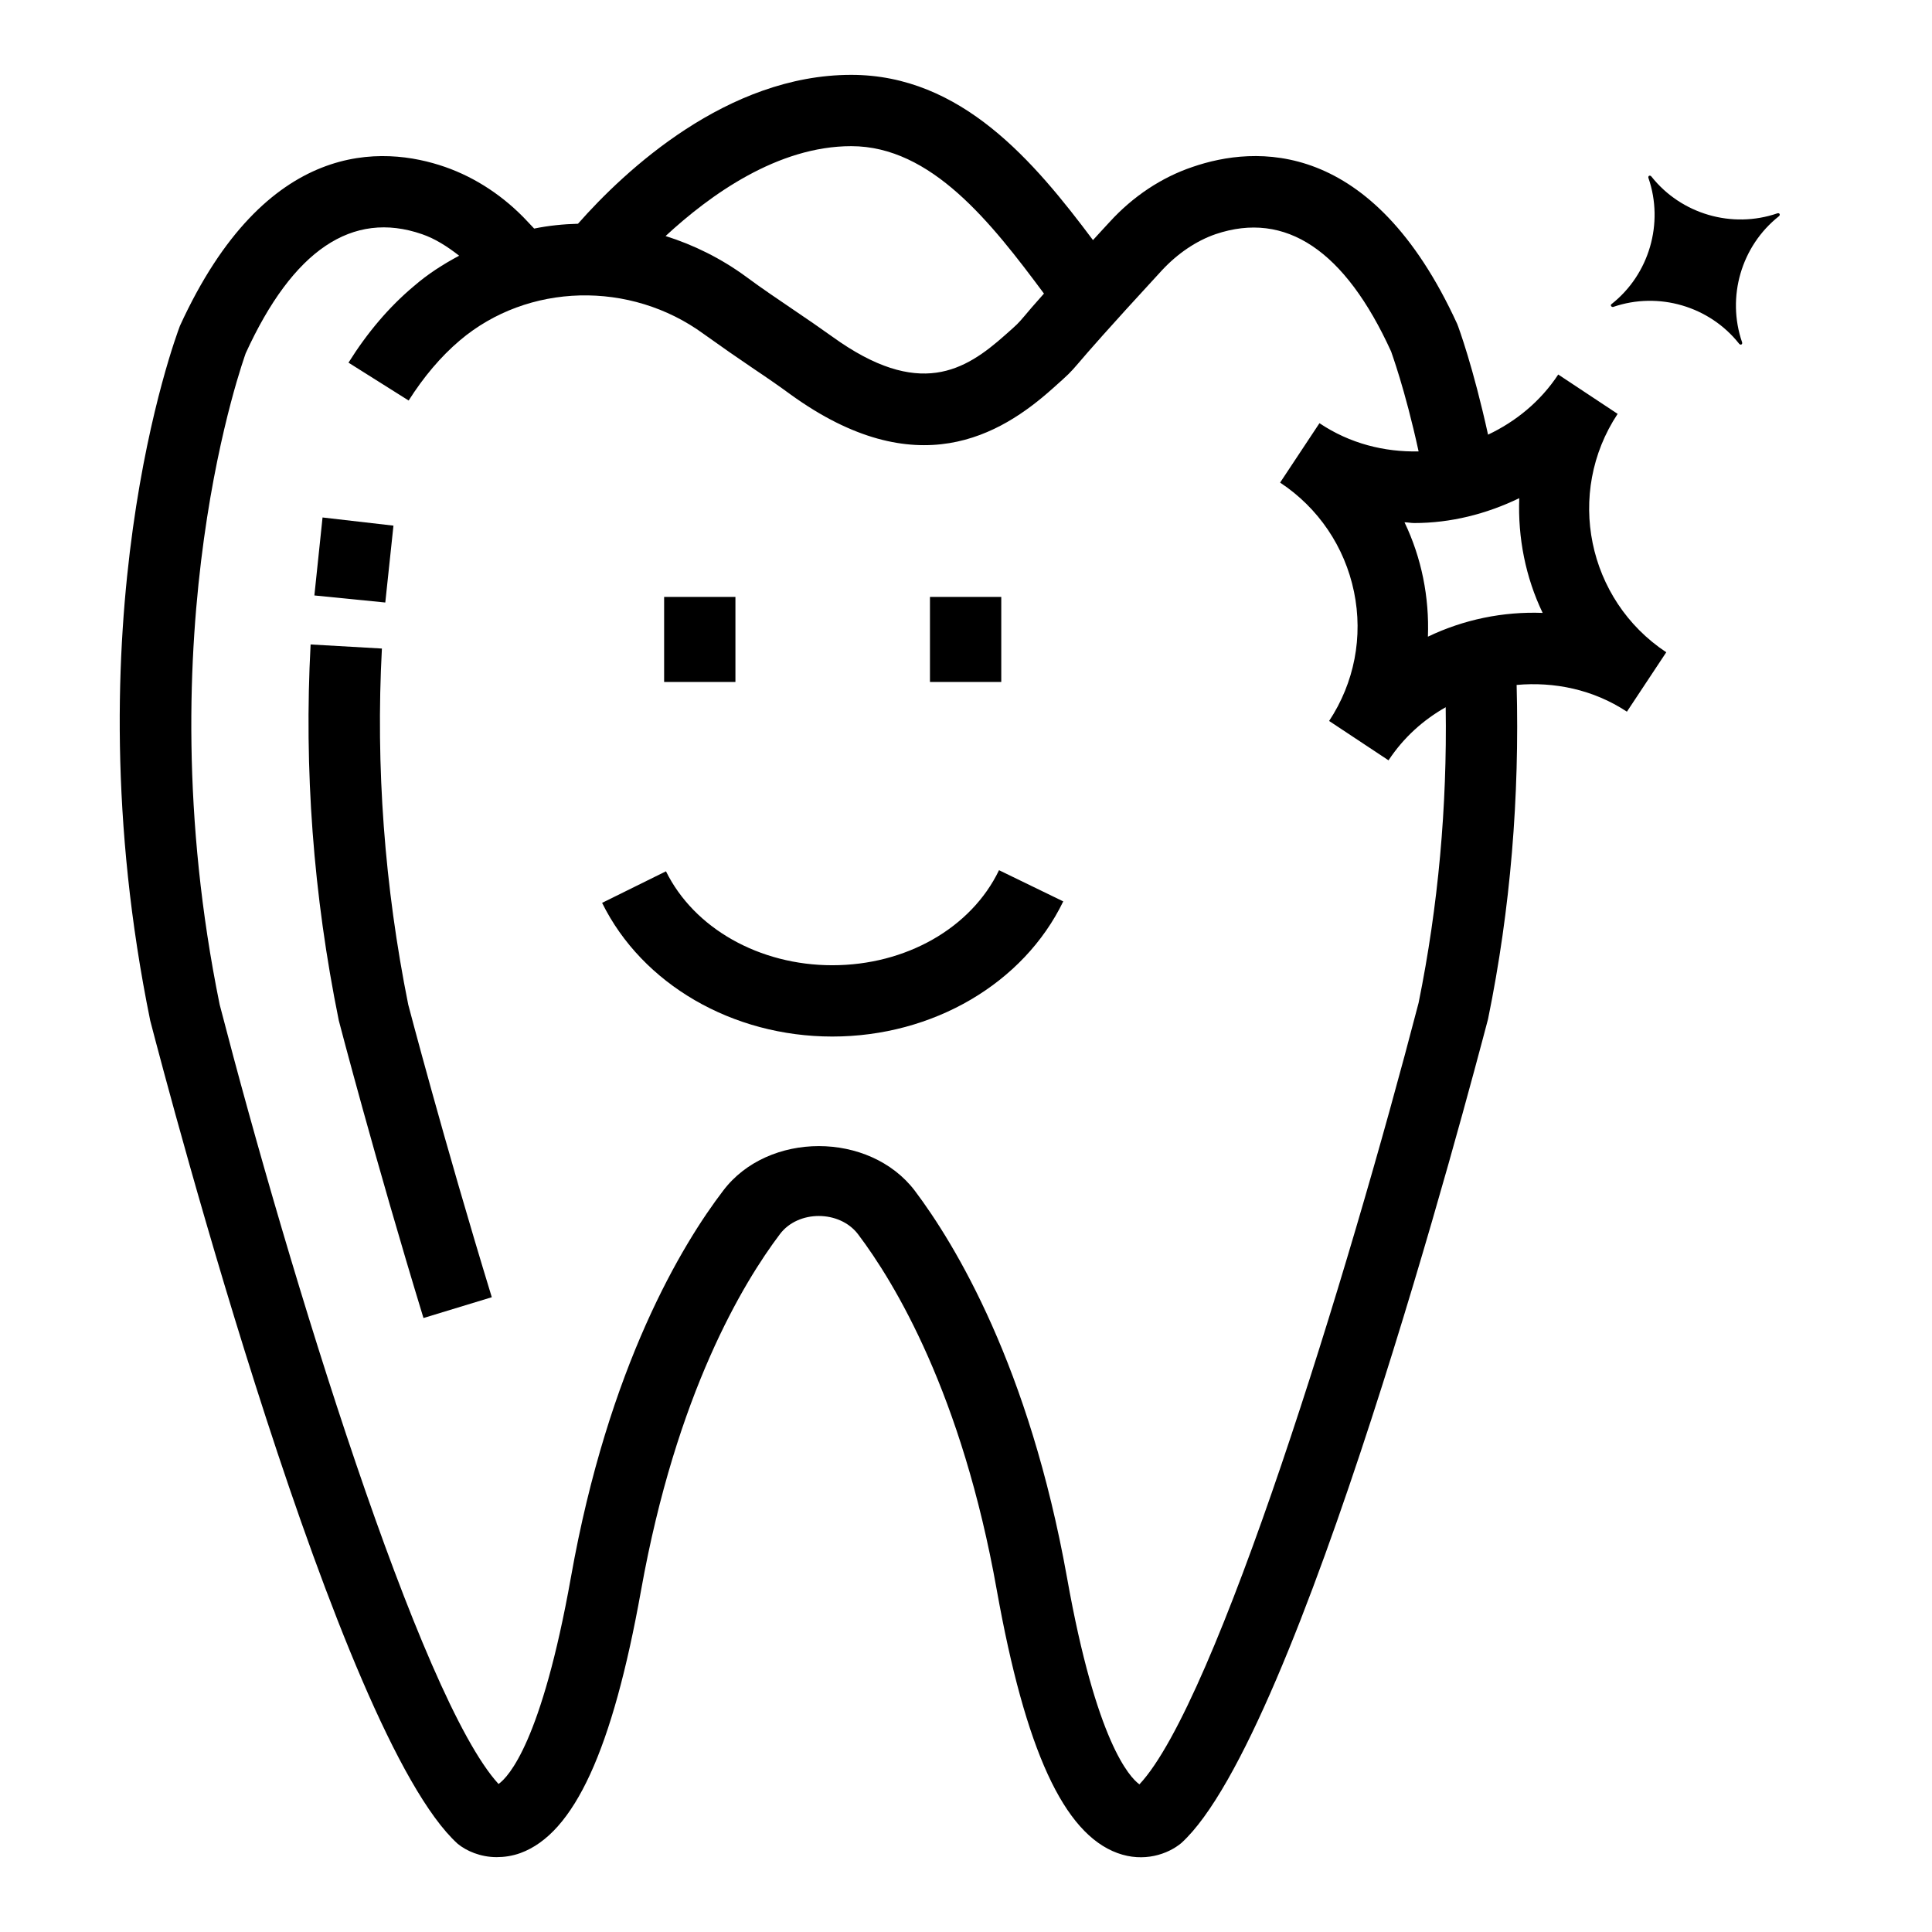 <?xml version="1.0" encoding="UTF-8"?>
<!-- Uploaded to: SVG Repo, www.svgrepo.com, Generator: SVG Repo Mixer Tools -->
<svg fill="#000000" width="800px" height="800px" version="1.1" viewBox="144 144 512 512" xmlns="http://www.w3.org/2000/svg">
 <g>
  <path d="m245.21 315.87-18.895-1.082c-1.77 32.965 0.688 66.32 7.477 99.68 0.098 0.395 9.543 36.605 22.434 78.82l18.105-5.512c-12.793-41.82-22.141-77.539-22.141-77.539-6.293-31.293-8.652-63.078-6.981-94.367z"/>
  <path d="m248.27 283.3-18.793-2.164c-0.195 1.77-1.969 18.793-2.164 20.664l18.793 1.871c0.195-1.871 1.969-18.602 2.164-20.371z"/>
  <path d="m364.57 399.8c-19.285 0-36.605-9.742-44.082-24.895l-16.926 8.363c10.629 21.551 34.539 35.426 61.008 35.426 26.668 0 50.676-14.07 61.203-35.816l-17.023-8.266c-7.379 15.348-24.695 25.188-44.18 25.188z"/>
  <path d="m390.45 302.19h18.895v22.535h-18.895z"/>
  <path d="m320 302.19h18.895v22.535h-18.895z"/>
  <path d="m572.69 253.68-15.742-10.43c-4.723 7.184-11.316 12.496-18.598 15.941-3.938-17.91-7.773-28.34-8.168-29.324-22.633-49.395-53.629-47.328-70.16-41.621-8.168 2.754-15.742 7.773-21.941 14.562-1.77 1.871-2.953 3.246-4.43 4.82-15.547-20.762-34.836-43.789-64.059-43.789-32.867 0-59.926 25.289-72.422 39.457-3.836 0.098-7.773 0.492-11.609 1.277l-1.672-1.77c-6.199-6.691-13.777-11.711-21.941-14.562-16.438-5.703-47.434-7.769-70.266 42.117-1.18 3.148-29.422 78.523-7.871 184.11 5.019 19.285 49.891 189.52 81.477 218.15 2.262 1.871 6.004 3.543 10.332 3.543 1.969 0 4.133-0.297 6.297-1.082 14.27-5.215 24.402-27.355 31.98-69.668 9.348-52.152 27.059-81.477 36.801-94.367 4.82-6.394 15.742-6.394 20.664 0 9.742 12.891 27.551 42.312 36.801 94.367 7.578 42.312 17.711 64.453 31.98 69.668 6.988 2.559 13.383 0.297 16.926-2.656 31.191-28.34 76.062-198.57 81.277-218.35 6.004-29.324 8.363-59.039 7.578-88.559 9.938-0.887 20.27 1.18 29.227 7.086l10.43-15.742c-20.961-13.875-26.766-42.215-12.891-63.176zm-203.1-70.945c21.254 0 37.098 20.27 51.07 39.066-2.559 2.856-4.231 4.82-5.215 6.004-1.77 2.066-1.77 2.066-5.117 5.019-10.527 9.348-22.73 17.023-45.758 0.395-3.148-2.262-6.594-4.625-10.234-7.086-4.035-2.754-8.461-5.707-12.695-8.855-6.594-4.82-13.777-8.363-21.254-10.727 11.809-10.926 29.719-23.816 49.203-23.816zm150.36 227.01c-18.793 72.227-53.629 185.48-73.996 207.13-2.559-1.871-11.414-11.121-19.188-54.809-10.035-55.988-29.617-88.266-40.344-102.53-12.004-15.742-38.867-15.742-50.773 0-10.824 14.168-30.406 46.445-40.344 102.43-7.773 43.59-16.531 52.938-19.188 54.809-20.766-22.633-55.402-135.1-73.902-206.54-20.27-99.383 6.887-172.39 6.887-172.59 12.496-27.355 28.242-37.984 46.738-31.586 3.445 1.18 6.691 3.246 9.84 5.707-4.231 2.262-8.266 4.82-12.004 8.07-6.594 5.512-12.398 12.398-17.32 20.27l15.941 10.035c3.938-6.199 8.461-11.609 13.578-15.941 18.008-15.254 45.164-15.941 64.648-1.672 4.527 3.246 9.055 6.394 13.285 9.25 3.543 2.363 6.789 4.625 9.742 6.789 33.359 24.109 55.598 10.727 69.371-1.574 4.527-4.035 4.527-4.035 6.988-6.887 2.262-2.656 7.086-8.266 22.043-24.5 4.133-4.43 9.055-7.773 14.168-9.543 18.598-6.297 34.34 4.328 46.543 31.094 0 0.098 3.641 9.742 7.281 26.469-9.055 0.195-18.203-2.066-26.273-7.477l-10.43 15.742c10.137 6.691 17.121 17.023 19.582 28.93 2.461 11.906 0.098 24.109-6.594 34.242l15.742 10.43c4.035-6.102 9.25-10.727 15.152-14.07 0.398 26.273-1.961 52.645-7.176 78.324zm2.461-97.02c0.395-10.43-1.672-20.859-6.199-30.309 0.887 0 1.672 0.195 2.559 0.195 9.645 0 19.09-2.363 27.848-6.594-0.395 10.527 1.672 20.961 6.199 30.406-10.531-0.391-20.961 1.773-30.406 6.301z"/>
  <path d="m571.12 224.55c9.938-7.871 13.875-21.352 9.742-33.359-0.195-0.59 0.395-0.887 0.789-0.395 7.871 9.938 21.352 13.875 33.359 9.742 0.59-0.195 0.887 0.395 0.395 0.789-9.938 7.871-13.875 21.352-9.742 33.359 0.195 0.59-0.395 0.887-0.789 0.395-7.871-9.938-21.352-13.875-33.359-9.742-0.492 0.098-0.887-0.492-0.395-0.789z"/>
 </g>
</svg>